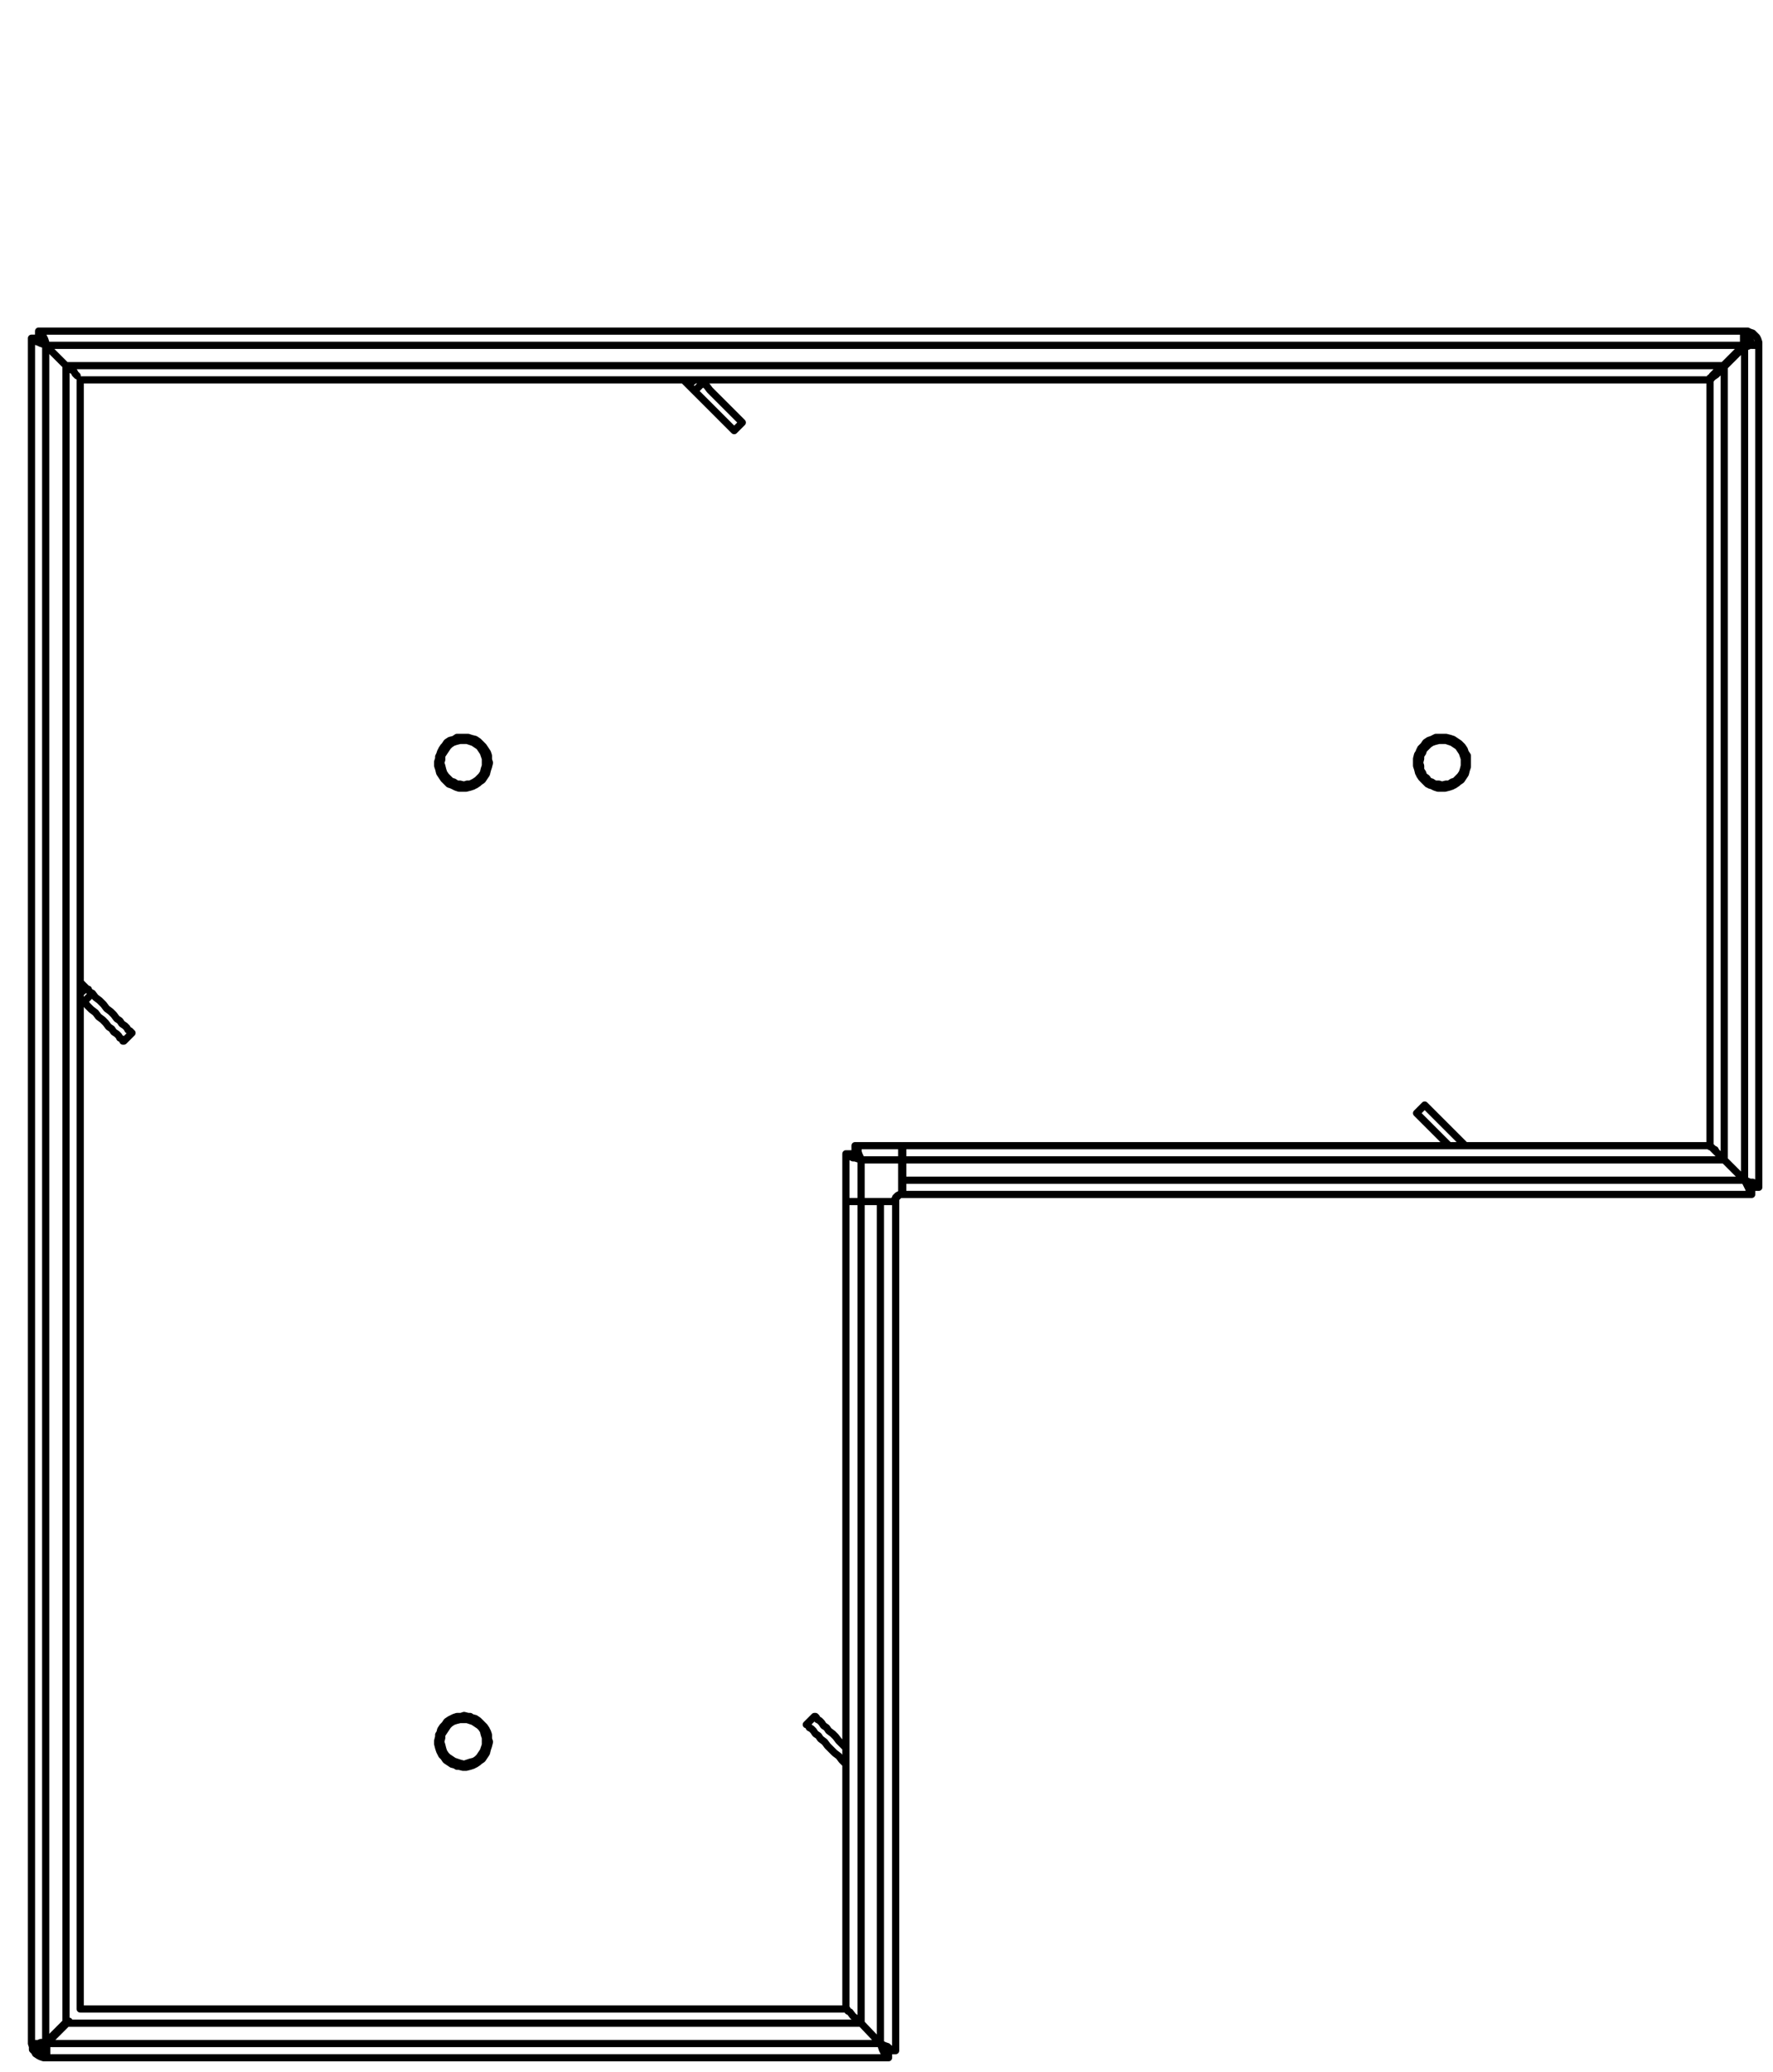 <?xml version="1.0" encoding="utf-8"?>
<!-- Generator: Adobe Illustrator 27.8.1, SVG Export Plug-In . SVG Version: 6.00 Build 0)  -->
<svg version="1.1" id="Layer_1" xmlns="http://www.w3.org/2000/svg" xmlns:xlink="http://www.w3.org/1999/xlink" x="0px" y="0px"
	 width="174.6px" height="204px" viewBox="0 0 174.6 204" style="enable-background:new 0 0 174.6 204;" xml:space="preserve">
<path style="fill:none;stroke:#000000;stroke-width:0.709;stroke-linecap:round;stroke-linejoin:round;stroke-miterlimit:10;" d="
	M144.2,112.8L144.2,112.8 M83.3,173.7L83.3,173.7 M88.2,118.3L88.2,118.3V118l0.1-0.1l0.1-0.1l0.1-0.1l0.1-0.1h0.1h0.2 M88.8,116.9
	L88.8,116.9 M87.5,118.3L87.5,118.3 M87.5,201.9L87.5,201.9l-0.2-0.1l-0.1-0.1l-0.2-0.3l-0.3-0.2 M88.2,201.9h-0.7 M84.8,118.3h1.9
	 M86.7,201.2l-1.9-2 M169.8,114.2l2,2 M88.9,116.2v-2 M172.5,116.9v0.7 M171.8,116.2l0.2,0.2l0.2,0.2l0.1,0.1l0.1,0.1l0.1,0.1
	 M88.9,117.6h83.6 M171.8,116.2l0.2,0.4l0.2,0.4l0.1,0.3l0.1,0.2l0.1,0.1 M171.8,116.2H88.9 M88.9,117.6L88.9,117.6L88.9,117.6v-0.2
	v-0.2V117v-0.3v-0.2v-0.3 M169.8,114.2H88.9 M168.4,112.8H88.9 M88.9,114.2v-0.3v-0.2v-0.3v-0.2V113v-0.1v-0.1 M168.4,112.8
	L168.4,112.8l0.2,0.2l0.3,0.3l0.3,0.3l0.3,0.3l0.3,0.3 M83.3,197.8v-79.5 M84.8,199.2l-0.4-0.4l-0.4-0.3l-0.3-0.4l-0.2-0.1l-0.1-0.2
	h-0.1 M84.8,118.3v80.9 M83.3,118.3L83.3,118.3h0.2h0.1h0.2H84h0.2h0.3h0.3 M86.7,201.2v-82.9 M88.2,201.9L88.2,201.9l-0.3-0.1
	l-0.3-0.1l-0.2-0.2l-0.3-0.1l-0.4-0.2 M88.2,201.9v-83.6 M86.7,118.3H87h0.3h0.2h0.2h0.2h0.2h0.1 M44.5,77.3l-0.3-0.1l-0.3-0.3
	l-0.2-0.2l-0.2-0.3l-0.2-0.3l-0.1-0.4l-0.1-0.3V75l0.1-0.3l0.1-0.4l0.1-0.3l0.2-0.3l0.2-0.3l0.2-0.3l0.3-0.2l0.4-0.1l0.3-0.2h0.4
	h0.3h0.4l0.3,0.1l0.4,0.1 M46.8,72.8l0.3,0.2l0.2,0.2l0.3,0.3l0.2,0.3l0.2,0.3l0.1,0.3v0.4l0.1,0.3l-0.1,0.4L48,75.8l-0.1,0.4
	l-0.2,0.3l-0.2,0.3L47.2,77l-0.3,0.2l-0.3,0.2l-0.3,0.1l-0.4,0.1h-0.3h-0.4l-0.3-0.1l-0.4-0.2 M140.9,77.3l-0.3-0.1l-0.3-0.3
	l-0.2-0.2l-0.2-0.3l-0.2-0.3l-0.1-0.4l-0.1-0.3V75v-0.3l0.1-0.4l0.2-0.3l0.1-0.3l0.3-0.3l0.2-0.3l0.3-0.2l0.3-0.1l0.4-0.2h0.3h0.4
	h0.3l0.4,0.1l0.3,0.1 M143.1,72.8l0.3,0.2l0.3,0.2l0.3,0.3l0.2,0.3l0.1,0.3l0.2,0.3v0.4v0.3v0.4l-0.1,0.3l-0.1,0.4l-0.2,0.3
	l-0.2,0.3l-0.3,0.2l-0.3,0.2l-0.3,0.2l-0.3,0.1l-0.4,0.1H142h-0.4l-0.3-0.1l-0.4-0.2 M44.5,173.7l-0.3-0.2l-0.3-0.2l-0.2-0.3
	l-0.2-0.2l-0.2-0.4l-0.1-0.3l-0.1-0.4v-0.3l0.1-0.4l0.1-0.3l0.1-0.4l0.2-0.3l0.2-0.2l0.2-0.3l0.3-0.2l0.4-0.2L45,169h0.4l0.3-0.1
	l0.4,0.1l0.3,0.1l0.4,0.1 M46.8,169.2l0.3,0.2l0.2,0.2l0.3,0.3l0.2,0.3l0.2,0.3l0.1,0.3v0.4l0.1,0.3l-0.1,0.4l-0.1,0.3l-0.1,0.4
	l-0.2,0.3l-0.2,0.3l-0.3,0.2l-0.3,0.2l-0.3,0.2l-0.3,0.1l-0.4,0.1h-0.3l-0.4-0.1l-0.3-0.1l-0.4-0.1 M87.5,118.3L87.5,118.3
	 M88.9,116.9L88.9,116.9 M171.4,34.2l0.1,0.1 M4.9,201l-0.1-0.1 M173.2,34v-0.3l-0.1-0.3l-0.1-0.2l-0.2-0.2l-0.2-0.2l-0.3-0.1
	l-0.2-0.1h-0.3 M172.5,34v-0.2l-0.1-0.1v-0.1l-0.1-0.1l-0.1-0.1l-0.1-0.1h-0.2h-0.1 M171.8,33.3L171.8,33.3l-0.1,0.2v0.2V34
	 M171.8,32.6V33v0.3 M173.2,34h-0.4h-0.3 M171.8,34.1l0.3-0.1h0.2h0.1h0.1 M3.8,33.3v-0.4v-0.3 M4.5,34l-0.1-0.3l-0.2-0.2L4,33.3
	H3.8 M171.8,32.6H3.8 M4.5,34v-0.3l-0.1-0.3l-0.1-0.2L4.2,33l-0.1-0.2L4,32.7l-0.1-0.1H3.8 M171.8,32.6L171.8,32.6L171.8,32.6
	l-0.1,0.2V33v0.2v0.2v0.3V34 M172.5,116.9l-0.1-0.2l-0.1-0.2l-0.2-0.1l-0.3-0.2 M173.2,116.9h-0.4h-0.3 M173.2,116.9V34 M171.8,34.1
	h0.3l0.2-0.1h0.3h0.2h0.2h0.1h0.1 M173.2,116.9L173.2,116.9l-0.1-0.2l-0.1-0.1l-0.2-0.1l-0.2-0.1h-0.3l-0.2-0.1l-0.3-0.1 M169.7,36
	l-0.2,0.1l-0.2,0.2l-0.2,0.2l-0.2,0.2l-0.2,0.2l-0.1,0.1l-0.1,0.2h-0.1v0.1l-0.1,0.1 M7.6,37L7.6,37l-0.2-0.2l-0.1-0.2l-0.1-0.1
	L7,36.4v-0.1l-0.2-0.1l-0.1-0.1L6.5,36 M168.3,37.4H7.9 M171.7,34l-2,2 M6.5,36h163.2 M4.5,34h167.2 M6.5,36l-2-2 M169.8,114.2
	l-0.1-0.2l-0.2-0.2l-0.3-0.2l-0.2-0.2l-0.1-0.2l-0.2-0.1l-0.1-0.1l-0.1-0.1h-0.1v-0.1 M168.4,37.5L168.4,37.5l0.1-0.2l0.2-0.2
	l0.3-0.2l0.1-0.1l0.1-0.1l0.2-0.1l0.1-0.1l0.1-0.2l0.1-0.1l0.1-0.1 M168.4,37.5v75.3 M169.8,36.1l2-2 M169.8,36.1v78.1 M171.8,116.2
	l-2-2 M171.8,116.2V34.1 M143.8,76.8l0.2-0.2l0.2-0.3l0.1-0.4l0.1-0.3l0.1-0.3v-0.4l-0.1-0.4l-0.1-0.3l-0.1-0.3l-0.2-0.3l-0.2-0.3
	l-0.3-0.2l-0.3-0.2l-0.3-0.1l-0.3-0.1l-0.4-0.1h-0.4l-0.3,0.1l-0.3,0.1l-0.4,0.1l-0.3,0.2l-0.2,0.2 M140.5,73.5l-0.3,0.3l-0.1,0.3
	l-0.2,0.3v0.3l-0.1,0.4l0.1,0.3v0.4l0.2,0.3l0.1,0.3l0.3,0.2l0.2,0.3L141,77l0.3,0.2h0.4l0.3,0.1l0.4-0.1h0.3L143,77l0.3-0.1
	l0.3-0.3 M143.6,76.6l0.2-0.2l0.2-0.3l0.1-0.3l0.1-0.4v-0.3v-0.4l-0.1-0.3l-0.1-0.3l-0.2-0.3l-0.2-0.3l-0.3-0.2l-0.3-0.2l-0.3-0.1
	l-0.3-0.1H142h-0.3l-0.4,0.1l-0.3,0.1l-0.3,0.2l-0.2,0.2 M140.3,73.3l-0.3,0.3l-0.2,0.3l-0.1,0.3l-0.1,0.3l-0.1,0.4v0.4l0.1,0.3
	l0.1,0.3l0.1,0.4l0.2,0.3l0.3,0.2l0.2,0.3l0.3,0.2l0.4,0.1l0.3,0.1h0.3h0.4h0.4l0.3-0.1l0.3-0.1l0.3-0.2l0.3-0.3 M48,170.7l-0.1-0.4
	l-0.2-0.3l-0.2-0.2l-0.3-0.3l-0.3-0.2l-0.3-0.1l-0.3-0.2h-0.4h-0.3h-0.4l-0.3,0.1l-0.4,0.1l-0.3,0.2l-0.2,0.2l-0.3,0.3l-0.2,0.3
	l-0.1,0.3l-0.2,0.3v0.4v0.3v0.4l0.1,0.3 M47.7,170.8l-0.1-0.4l-0.2-0.3l-0.2-0.2l-0.3-0.2l-0.3-0.2l-0.3-0.1l-0.3-0.1h-0.4h-0.3
	l-0.4,0.1l-0.3,0.1l-0.3,0.2l-0.2,0.2l-0.2,0.3l-0.2,0.3l-0.2,0.3v0.3l-0.1,0.4l0.1,0.3l0.1,0.4 M43.6,172.2l0.1,0.3l0.2,0.3
	l0.2,0.2l0.3,0.2l0.3,0.2l0.3,0.1l0.3,0.1l0.4,0.1l0.3-0.1l0.3-0.1l0.4-0.1l0.3-0.2l0.2-0.2l0.2-0.3l0.2-0.3l0.1-0.3l0.1-0.3v-0.4
	v-0.3l-0.1-0.3 M43.3,172.2l0.1,0.4l0.2,0.3l0.2,0.2l0.3,0.3l0.3,0.2l0.3,0.1l0.3,0.2h0.4h0.3h0.4l0.3-0.1l0.4-0.1l0.3-0.2l0.2-0.2
	l0.3-0.3l0.2-0.3l0.1-0.3l0.1-0.3l0.1-0.4v-0.3V171l-0.1-0.3 M48,74.3L47.9,74l-0.2-0.3l-0.2-0.3l-0.3-0.3l-0.3-0.2l-0.3-0.1
	l-0.3-0.1l-0.4-0.1h-0.3h-0.4l-0.3,0.1l-0.4,0.2L44.2,73L44,73.3l-0.3,0.2l-0.2,0.3l-0.1,0.3l-0.2,0.4v0.3v0.4v0.3l0.1,0.4
	 M47.7,74.4l-0.1-0.3l-0.2-0.3l-0.2-0.3l-0.3-0.2l-0.3-0.2L46.3,73L46,72.9h-0.4h-0.3L44.9,73l-0.3,0.1l-0.3,0.2l-0.2,0.2l-0.2,0.3
	l-0.2,0.3l-0.2,0.3v0.4l-0.1,0.3l0.1,0.3l0.1,0.4 M43.6,75.8l0.1,0.3l0.2,0.3l0.2,0.2l0.3,0.3l0.3,0.1l0.3,0.2h0.3l0.4,0.1l0.3-0.1
	h0.3l0.4-0.2l0.3-0.2l0.2-0.2l0.2-0.2l0.2-0.3l0.1-0.4l0.1-0.3v-0.3v-0.4l-0.1-0.3 M43.3,75.9l0.1,0.3l0.2,0.3l0.2,0.3l0.3,0.2
	l0.3,0.2l0.3,0.2l0.3,0.1h0.4l0.3,0.1l0.4-0.1l0.3-0.1l0.4-0.1l0.3-0.2l0.2-0.2l0.3-0.3l0.2-0.3l0.1-0.3l0.1-0.3l0.1-0.4V75v-0.4
	L48,74.3 M142.7,112.8l-0.4-0.4l-0.3-0.3l-0.4-0.4l-0.3-0.3l-0.3-0.3l-0.3-0.3l-0.3-0.3l-0.2-0.2l-0.2-0.2l-0.2-0.2l-0.1-0.1
	l-0.1-0.1l-0.1-0.1 M144.2,112.7l-0.3-0.3l-0.4-0.4l-0.4-0.4l-0.3-0.3l-0.4-0.4l-0.3-0.3l-0.3-0.3l-0.3-0.3l-0.3-0.3l-0.2-0.2
	l-0.2-0.2l-0.2-0.2l-0.1-0.1l-0.1-0.1l-0.1-0.1 M139.5,109.6l0.8-0.8 M144.3,112.8l-0.1-0.1 M83.3,172.1l-0.3-0.3l-0.4-0.4l-0.3-0.4
	l-0.3-0.3l-0.4-0.3l-0.2-0.3l-0.3-0.2l-0.2-0.3l-0.2-0.2l-0.2-0.1l-0.1-0.2l-0.1-0.1h-0.1 M83.3,173.7l-0.4-0.4l-0.3-0.4l-0.4-0.3
	l-0.4-0.4l-0.3-0.3l-0.3-0.4l-0.4-0.3l-0.2-0.3l-0.3-0.2l-0.2-0.3l-0.2-0.2l-0.2-0.1l-0.1-0.2l-0.1-0.1h-0.1 M79.4,169.8l0.8-0.8
	 M83.3,173.7L83.3,173.7 M68.4,38.5l0.4,0.4l0.3,0.3l0.4,0.4l0.3,0.3l0.4,0.4l0.3,0.3l0.3,0.3l0.3,0.3l0.3,0.3l0.2,0.2l0.2,0.2
	l0.2,0.2l0.1,0.1l0.1,0.1l0.1,0.1 M69.2,37.7l0.4,0.3l0.3,0.4l0.4,0.4l0.3,0.3l0.4,0.4l0.3,0.3l0.3,0.3l0.3,0.3l0.3,0.3l0.2,0.2
	l0.2,0.2l0.2,0.2l0.1,0.1l0.1,0.1l0.1,0.1 M73.1,41.6l-0.8,0.8 M67.8,37.9L67.8,37.9L67.8,37.9l0.2,0.2l0.1,0.1l0.1,0.1l0.1,0.1
	l0.1,0.1 M68.9,37.4L68.9,37.4L68.9,37.4l0.2,0.2l0.1,0.1 M69.2,37.7l-0.8,0.8 M67.3,37.4l0.5,0.5 M68.4,37.4l-0.6,0.5 M9.1,97.8
	l0.3,0.4l0.4,0.3l0.4,0.4l0.3,0.4l0.4,0.3l0.3,0.3l0.3,0.4l0.3,0.2l0.2,0.3l0.3,0.2l0.2,0.2l0.1,0.2l0.2,0.1l0.1,0.1v0.1H13
	 M8.3,98.6L8.6,99L9,99.4l0.4,0.3l0.3,0.4l0.4,0.3l0.3,0.3l0.3,0.4l0.3,0.2l0.2,0.3l0.3,0.2l0.2,0.2l0.1,0.2l0.2,0.1l0.1,0.1v0.1
	h0.1 M13,101.7l-0.8,0.8 M8.5,97.3L8.5,97.3l0.1,0.1h0.1v0.1l0.1,0.1l0.1,0.1l0.2,0.1 M7.9,98.3L7.9,98.3L7.9,98.3l0.2,0.2l0.2,0.1
	 M9.1,97.8l-0.8,0.8 M7.9,96.7l0.6,0.6 M8.5,97.3l-0.6,0.5 M4.5,201.9L4.5,201.9H4.3l-0.2-0.1L4,201.7v-0.1l-0.1-0.1l-0.1-0.1v-0.2
	 M4.5,202.6H4.3L4,202.5l-0.2-0.1l-0.3-0.2L3.4,202l-0.2-0.2v-0.3l-0.1-0.3 M3.1,201.2h0.4h0.3 M3.8,201.2L3.8,201.2H4l0.3-0.1h0.2
	 M4.6,201.2v0.3v0.2v0.2H4.5 M4.5,202.6v-0.4v-0.3 M87.5,202.6v-0.4v-0.3 M87.5,201.9h-0.2l-0.2-0.2l-0.2-0.2l-0.2-0.3 M87.5,202.6
	h-83 M87.5,202.6L87.5,202.6l-0.2-0.1l-0.1-0.1l-0.1-0.2L87,202l-0.1-0.2l-0.1-0.3l-0.1-0.3 M4.6,201.2v0.3v0.3v0.2v0.2v0.2v0.1v0.1
	H4.5 M7.9,197.8v-0.1 M6.5,199.1l0.3-0.1 M7.9,197.7V37.4 M6.6,36L6.6,36 M3.1,201.2V33.3 M3.1,201.2L3.1,201.2h0.3h0.1h0.3l0.2-0.1
	h0.3h0.2 M4.5,34l-0.2-0.2L4,33.6l-0.1-0.2l-0.1-0.1 M3.8,33.3H3.4H3.1 M4.5,34l-0.2-0.1L4,33.8l-0.2-0.1l-0.3-0.1l-0.1-0.1
	l-0.2-0.1l-0.1-0.1 M6.5,36v163.1 M6.5,36l-2-2 M4.5,34v167.1 M4.5,201.1l2-2 M6.6,199.2l-2,2 M86.7,201.2H4.6 M86.7,201.2l-1.9-2
	 M6.6,199.2h78.2 M8,197.8h75.3 M6.8,199L6.8,199l-0.2,0.2 M8,197.8L8,197.8 M84.8,118.3h3.3 M88.1,118.3v-0.2l0.1-0.1v-0.1l0.1-0.1
	l0.1-0.1l0.2-0.1h0.1h0.1 M88.8,117.6v-3.4 M84.8,114.2v4.1 M83.3,113.6v4.7 M84.8,118.3h-0.3h-0.3H84h-0.2h-0.2h-0.1h-0.1h-0.1
	 M84.1,113.6L84.1,113.6l0.2,0.3l0.2,0.1l0.3,0.2 M83.3,113.6h0.8 M83.3,113.6L83.3,113.6l0.2,0.1l0.1,0.1l0.2,0.1L84,114h0.2
	l0.3,0.1l0.3,0.1 M84.2,112.8v0.7 M84.8,114.2l-0.2-0.3l-0.1-0.2l-0.2-0.2h-0.1 M88.8,114.2h-4 M88.8,112.8L88.8,112.8L88.8,112.8
	v0.2v0.2v0.2v0.3v0.2v0.3 M84.2,112.8h4.6 M84.8,114.2l-0.1-0.3l-0.1-0.2l-0.1-0.3v-0.2l-0.1-0.2l-0.1-0.1l-0.1-0.1"/>
</svg>
